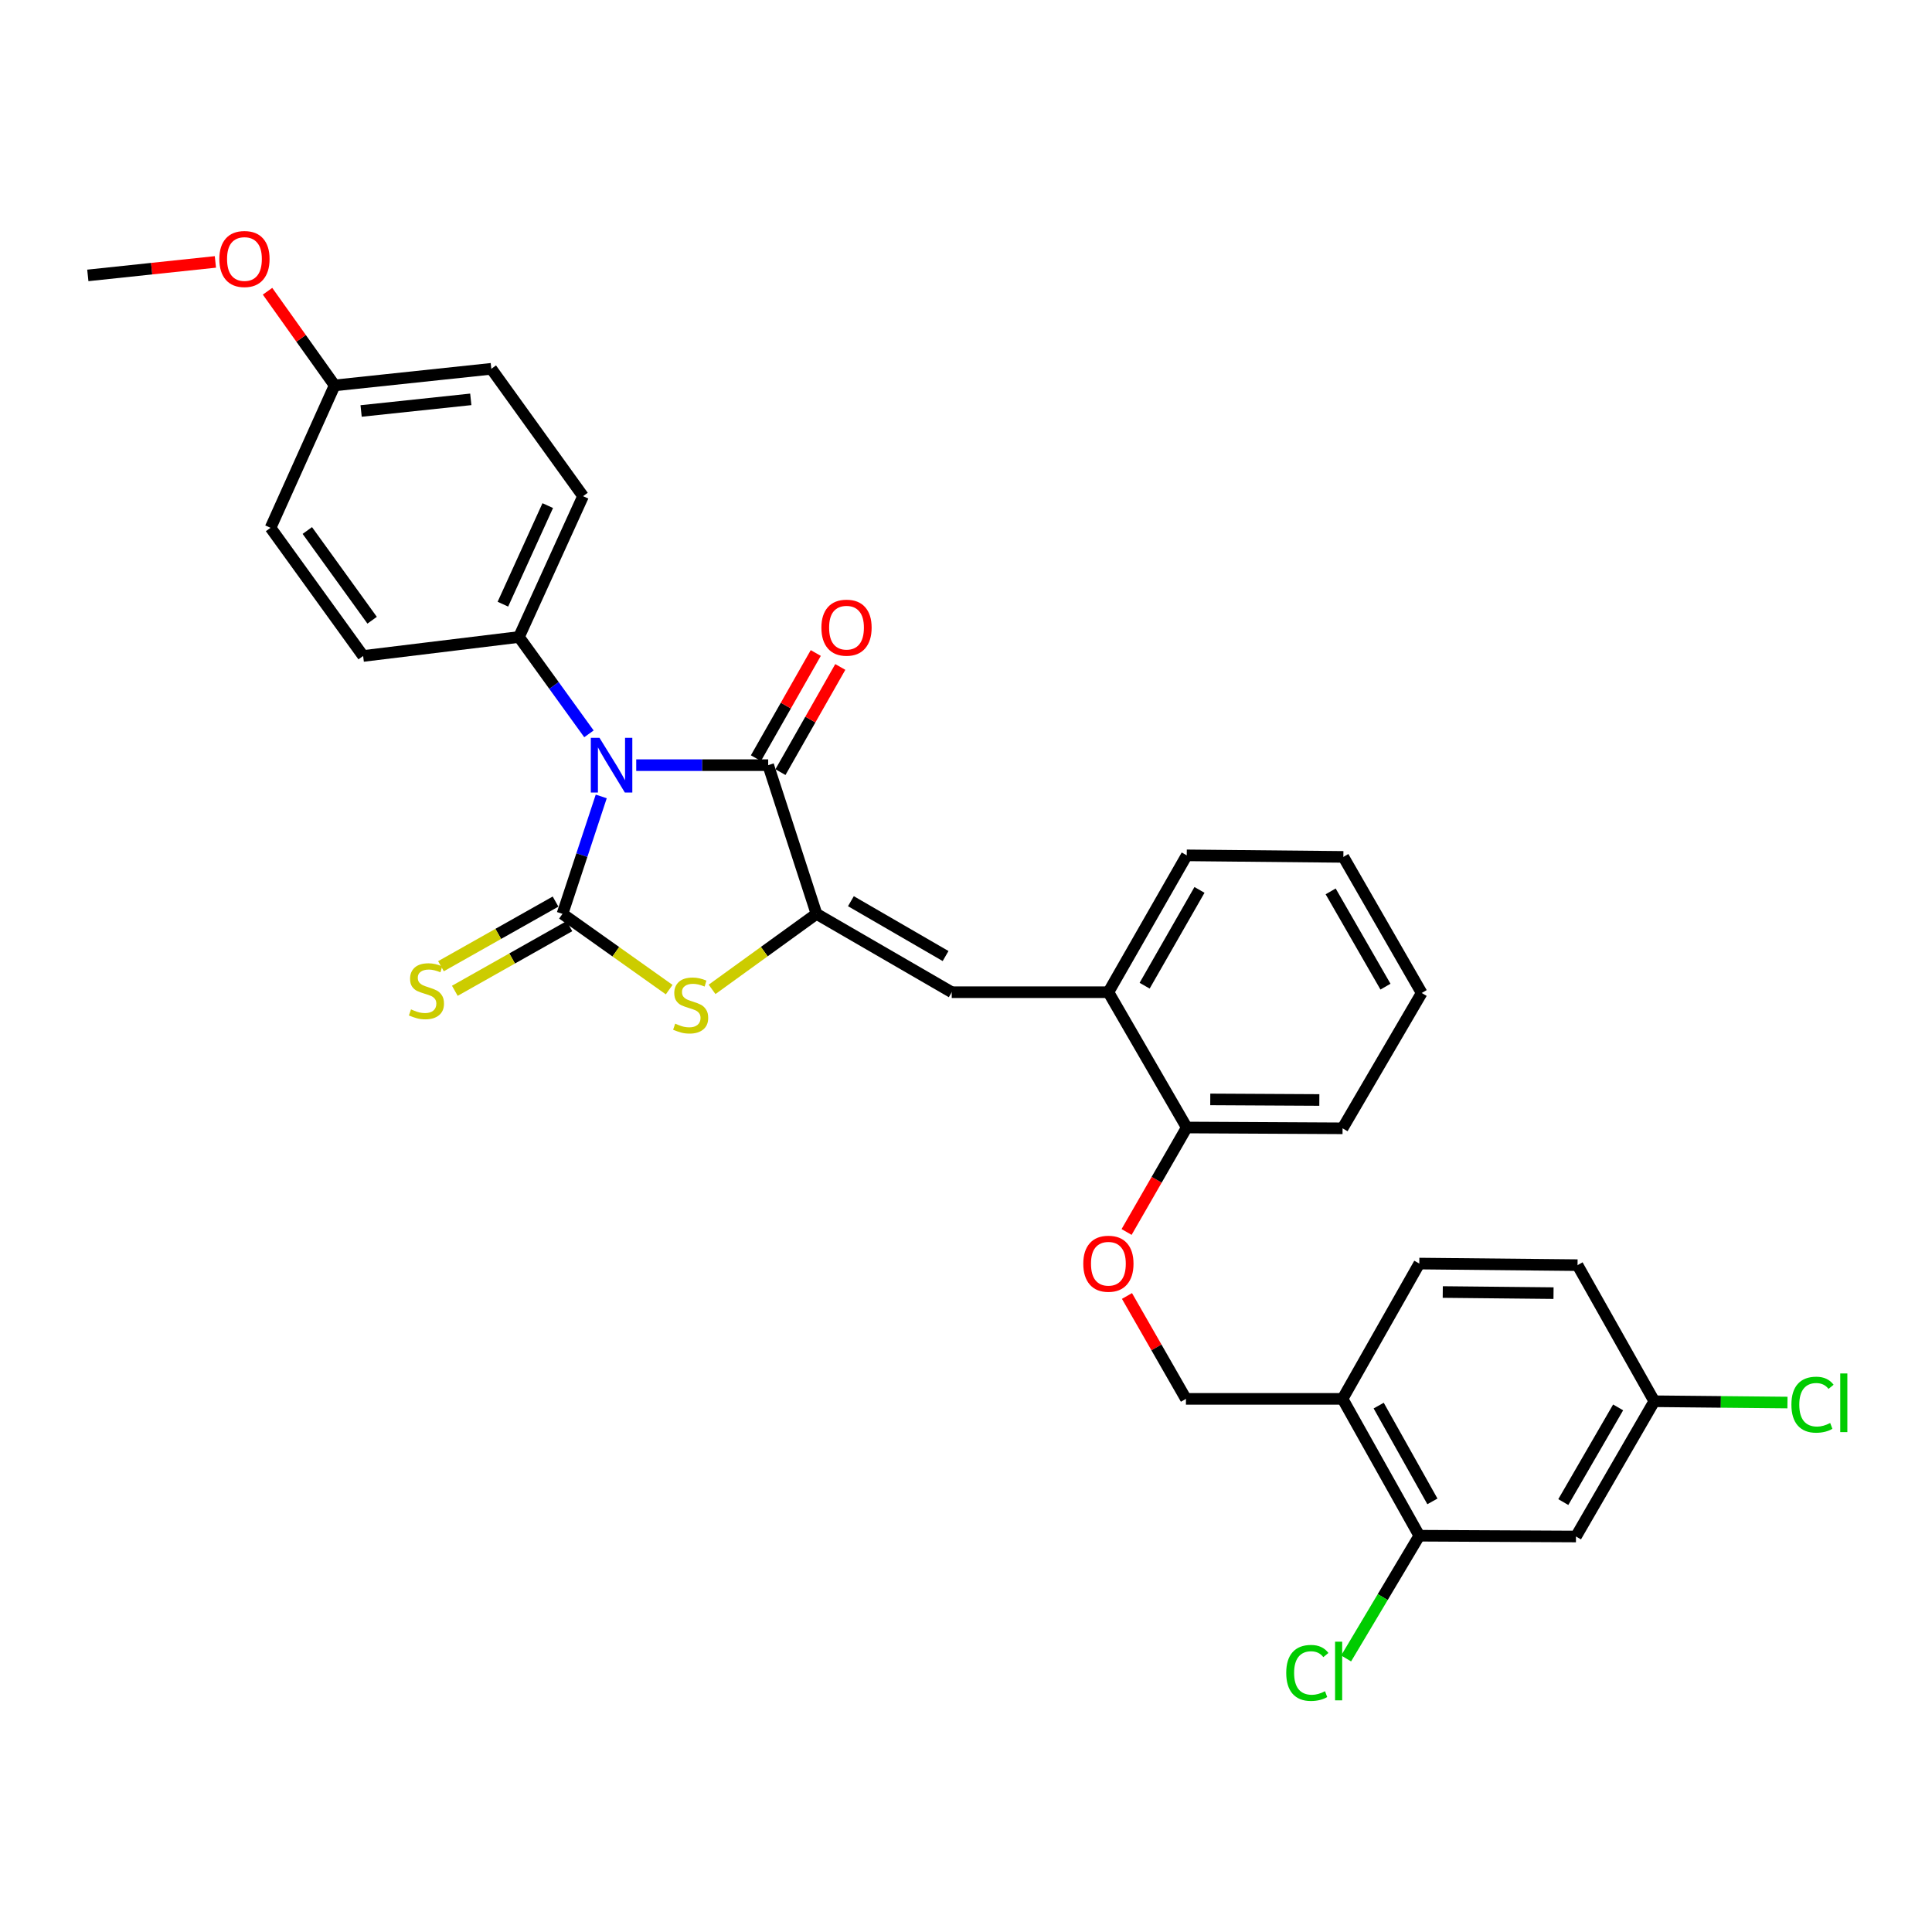 <?xml version='1.0' encoding='iso-8859-1'?>
<svg version='1.1' baseProfile='full'
              xmlns='http://www.w3.org/2000/svg'
                      xmlns:rdkit='http://www.rdkit.org/xml'
                      xmlns:xlink='http://www.w3.org/1999/xlink'
                  xml:space='preserve'
width='1000px' height='1000px' viewBox='0 0 1000 1000'>
<!-- END OF HEADER -->
<rect style='opacity:1.0;fill:#FFFFFF;stroke:none' width='1000' height='1000' x='0' y='0'> </rect>
<path class='bond-0' d='M 311.202,412.23 L 301.171,442.62' style='fill:none;fill-rule:evenodd;stroke:#0000FF;stroke-width:6px;stroke-linecap:butt;stroke-linejoin:miter;stroke-opacity:1' />
<path class='bond-0' d='M 301.171,442.62 L 291.14,473.011' style='fill:none;fill-rule:evenodd;stroke:#000000;stroke-width:6px;stroke-linecap:butt;stroke-linejoin:miter;stroke-opacity:1' />
<path class='bond-2' d='M 329.311,396.043 L 363.46,396.043' style='fill:none;fill-rule:evenodd;stroke:#0000FF;stroke-width:6px;stroke-linecap:butt;stroke-linejoin:miter;stroke-opacity:1' />
<path class='bond-2' d='M 363.46,396.043 L 397.61,396.043' style='fill:none;fill-rule:evenodd;stroke:#000000;stroke-width:6px;stroke-linecap:butt;stroke-linejoin:miter;stroke-opacity:1' />
<path class='bond-5' d='M 304.836,379.837 L 286.726,354.771' style='fill:none;fill-rule:evenodd;stroke:#0000FF;stroke-width:6px;stroke-linecap:butt;stroke-linejoin:miter;stroke-opacity:1' />
<path class='bond-5' d='M 286.726,354.771 L 268.616,329.705' style='fill:none;fill-rule:evenodd;stroke:#000000;stroke-width:6px;stroke-linecap:butt;stroke-linejoin:miter;stroke-opacity:1' />
<path class='bond-3' d='M 291.14,473.011 L 318.752,492.619' style='fill:none;fill-rule:evenodd;stroke:#000000;stroke-width:6px;stroke-linecap:butt;stroke-linejoin:miter;stroke-opacity:1' />
<path class='bond-3' d='M 318.752,492.619 L 346.365,512.227' style='fill:none;fill-rule:evenodd;stroke:#CCCC00;stroke-width:6px;stroke-linecap:butt;stroke-linejoin:miter;stroke-opacity:1' />
<path class='bond-6' d='M 287.552,466.651 L 257.897,483.382' style='fill:none;fill-rule:evenodd;stroke:#000000;stroke-width:6px;stroke-linecap:butt;stroke-linejoin:miter;stroke-opacity:1' />
<path class='bond-6' d='M 257.897,483.382 L 228.242,500.113' style='fill:none;fill-rule:evenodd;stroke:#CCCC00;stroke-width:6px;stroke-linecap:butt;stroke-linejoin:miter;stroke-opacity:1' />
<path class='bond-6' d='M 294.729,479.371 L 265.073,496.102' style='fill:none;fill-rule:evenodd;stroke:#000000;stroke-width:6px;stroke-linecap:butt;stroke-linejoin:miter;stroke-opacity:1' />
<path class='bond-6' d='M 265.073,496.102 L 235.418,512.833' style='fill:none;fill-rule:evenodd;stroke:#CCCC00;stroke-width:6px;stroke-linecap:butt;stroke-linejoin:miter;stroke-opacity:1' />
<path class='bond-1' d='M 422.608,473.011 L 397.61,396.043' style='fill:none;fill-rule:evenodd;stroke:#000000;stroke-width:6px;stroke-linecap:butt;stroke-linejoin:miter;stroke-opacity:1' />
<path class='bond-4' d='M 422.608,473.011 L 492.614,513.564' style='fill:none;fill-rule:evenodd;stroke:#000000;stroke-width:6px;stroke-linecap:butt;stroke-linejoin:miter;stroke-opacity:1' />
<path class='bond-4' d='M 440.43,466.456 L 489.434,494.843' style='fill:none;fill-rule:evenodd;stroke:#000000;stroke-width:6px;stroke-linecap:butt;stroke-linejoin:miter;stroke-opacity:1' />
<path class='bond-31' d='M 422.608,473.011 L 395.588,492.555' style='fill:none;fill-rule:evenodd;stroke:#000000;stroke-width:6px;stroke-linecap:butt;stroke-linejoin:miter;stroke-opacity:1' />
<path class='bond-31' d='M 395.588,492.555 L 368.568,512.098' style='fill:none;fill-rule:evenodd;stroke:#CCCC00;stroke-width:6px;stroke-linecap:butt;stroke-linejoin:miter;stroke-opacity:1' />
<path class='bond-11' d='M 403.956,399.655 L 419.446,372.436' style='fill:none;fill-rule:evenodd;stroke:#000000;stroke-width:6px;stroke-linecap:butt;stroke-linejoin:miter;stroke-opacity:1' />
<path class='bond-11' d='M 419.446,372.436 L 434.935,345.217' style='fill:none;fill-rule:evenodd;stroke:#FF0000;stroke-width:6px;stroke-linecap:butt;stroke-linejoin:miter;stroke-opacity:1' />
<path class='bond-11' d='M 391.263,392.432 L 406.752,365.213' style='fill:none;fill-rule:evenodd;stroke:#000000;stroke-width:6px;stroke-linecap:butt;stroke-linejoin:miter;stroke-opacity:1' />
<path class='bond-11' d='M 406.752,365.213 L 422.242,337.994' style='fill:none;fill-rule:evenodd;stroke:#FF0000;stroke-width:6px;stroke-linecap:butt;stroke-linejoin:miter;stroke-opacity:1' />
<path class='bond-9' d='M 492.614,513.564 L 573.703,513.564' style='fill:none;fill-rule:evenodd;stroke:#000000;stroke-width:6px;stroke-linecap:butt;stroke-linejoin:miter;stroke-opacity:1' />
<path class='bond-16' d='M 268.616,329.705 L 301.786,256.819' style='fill:none;fill-rule:evenodd;stroke:#000000;stroke-width:6px;stroke-linecap:butt;stroke-linejoin:miter;stroke-opacity:1' />
<path class='bond-16' d='M 260.299,312.723 L 283.517,261.702' style='fill:none;fill-rule:evenodd;stroke:#000000;stroke-width:6px;stroke-linecap:butt;stroke-linejoin:miter;stroke-opacity:1' />
<path class='bond-17' d='M 268.616,329.705 L 187.965,339.531' style='fill:none;fill-rule:evenodd;stroke:#000000;stroke-width:6px;stroke-linecap:butt;stroke-linejoin:miter;stroke-opacity:1' />
<path class='bond-7' d='M 734.632,794.885 L 694.907,724.052' style='fill:none;fill-rule:evenodd;stroke:#000000;stroke-width:6px;stroke-linecap:butt;stroke-linejoin:miter;stroke-opacity:1' />
<path class='bond-7' d='M 741.412,777.116 L 713.604,727.533' style='fill:none;fill-rule:evenodd;stroke:#000000;stroke-width:6px;stroke-linecap:butt;stroke-linejoin:miter;stroke-opacity:1' />
<path class='bond-10' d='M 734.632,794.885 L 815.722,795.291' style='fill:none;fill-rule:evenodd;stroke:#000000;stroke-width:6px;stroke-linecap:butt;stroke-linejoin:miter;stroke-opacity:1' />
<path class='bond-19' d='M 734.632,794.885 L 715.691,826.648' style='fill:none;fill-rule:evenodd;stroke:#000000;stroke-width:6px;stroke-linecap:butt;stroke-linejoin:miter;stroke-opacity:1' />
<path class='bond-19' d='M 715.691,826.648 L 696.749,858.412' style='fill:none;fill-rule:evenodd;stroke:#00CC00;stroke-width:6px;stroke-linecap:butt;stroke-linejoin:miter;stroke-opacity:1' />
<path class='bond-8' d='M 694.907,724.052 L 613.834,724.052' style='fill:none;fill-rule:evenodd;stroke:#000000;stroke-width:6px;stroke-linecap:butt;stroke-linejoin:miter;stroke-opacity:1' />
<path class='bond-15' d='M 694.907,724.052 L 734.632,654.022' style='fill:none;fill-rule:evenodd;stroke:#000000;stroke-width:6px;stroke-linecap:butt;stroke-linejoin:miter;stroke-opacity:1' />
<path class='bond-13' d='M 573.703,513.564 L 614.256,583.594' style='fill:none;fill-rule:evenodd;stroke:#000000;stroke-width:6px;stroke-linecap:butt;stroke-linejoin:miter;stroke-opacity:1' />
<path class='bond-26' d='M 573.703,513.564 L 614.256,442.73' style='fill:none;fill-rule:evenodd;stroke:#000000;stroke-width:6px;stroke-linecap:butt;stroke-linejoin:miter;stroke-opacity:1' />
<path class='bond-26' d='M 592.461,510.195 L 620.848,460.612' style='fill:none;fill-rule:evenodd;stroke:#000000;stroke-width:6px;stroke-linecap:butt;stroke-linejoin:miter;stroke-opacity:1' />
<path class='bond-34' d='M 815.722,795.291 L 856.258,725.285' style='fill:none;fill-rule:evenodd;stroke:#000000;stroke-width:6px;stroke-linecap:butt;stroke-linejoin:miter;stroke-opacity:1' />
<path class='bond-34' d='M 809.163,777.472 L 837.539,728.467' style='fill:none;fill-rule:evenodd;stroke:#000000;stroke-width:6px;stroke-linecap:butt;stroke-linejoin:miter;stroke-opacity:1' />
<path class='bond-12' d='M 583.119,637.67 L 598.687,610.632' style='fill:none;fill-rule:evenodd;stroke:#FF0000;stroke-width:6px;stroke-linecap:butt;stroke-linejoin:miter;stroke-opacity:1' />
<path class='bond-12' d='M 598.687,610.632 L 614.256,583.594' style='fill:none;fill-rule:evenodd;stroke:#000000;stroke-width:6px;stroke-linecap:butt;stroke-linejoin:miter;stroke-opacity:1' />
<path class='bond-14' d='M 583.318,670.799 L 598.576,697.426' style='fill:none;fill-rule:evenodd;stroke:#FF0000;stroke-width:6px;stroke-linecap:butt;stroke-linejoin:miter;stroke-opacity:1' />
<path class='bond-14' d='M 598.576,697.426 L 613.834,724.052' style='fill:none;fill-rule:evenodd;stroke:#000000;stroke-width:6px;stroke-linecap:butt;stroke-linejoin:miter;stroke-opacity:1' />
<path class='bond-27' d='M 614.256,583.594 L 694.907,584.016' style='fill:none;fill-rule:evenodd;stroke:#000000;stroke-width:6px;stroke-linecap:butt;stroke-linejoin:miter;stroke-opacity:1' />
<path class='bond-27' d='M 626.43,569.052 L 682.886,569.348' style='fill:none;fill-rule:evenodd;stroke:#000000;stroke-width:6px;stroke-linecap:butt;stroke-linejoin:miter;stroke-opacity:1' />
<path class='bond-21' d='M 734.632,654.022 L 816.533,654.841' style='fill:none;fill-rule:evenodd;stroke:#000000;stroke-width:6px;stroke-linecap:butt;stroke-linejoin:miter;stroke-opacity:1' />
<path class='bond-21' d='M 746.771,668.749 L 804.102,669.322' style='fill:none;fill-rule:evenodd;stroke:#000000;stroke-width:6px;stroke-linecap:butt;stroke-linejoin:miter;stroke-opacity:1' />
<path class='bond-23' d='M 301.786,256.819 L 254.304,190.894' style='fill:none;fill-rule:evenodd;stroke:#000000;stroke-width:6px;stroke-linecap:butt;stroke-linejoin:miter;stroke-opacity:1' />
<path class='bond-22' d='M 187.965,339.531 L 140.037,273.192' style='fill:none;fill-rule:evenodd;stroke:#000000;stroke-width:6px;stroke-linecap:butt;stroke-linejoin:miter;stroke-opacity:1' />
<path class='bond-22' d='M 192.614,321.027 L 159.065,274.59' style='fill:none;fill-rule:evenodd;stroke:#000000;stroke-width:6px;stroke-linecap:butt;stroke-linejoin:miter;stroke-opacity:1' />
<path class='bond-18' d='M 856.258,725.285 L 816.533,654.841' style='fill:none;fill-rule:evenodd;stroke:#000000;stroke-width:6px;stroke-linecap:butt;stroke-linejoin:miter;stroke-opacity:1' />
<path class='bond-24' d='M 856.258,725.285 L 890.721,725.62' style='fill:none;fill-rule:evenodd;stroke:#000000;stroke-width:6px;stroke-linecap:butt;stroke-linejoin:miter;stroke-opacity:1' />
<path class='bond-24' d='M 890.721,725.62 L 925.183,725.954' style='fill:none;fill-rule:evenodd;stroke:#00CC00;stroke-width:6px;stroke-linecap:butt;stroke-linejoin:miter;stroke-opacity:1' />
<path class='bond-20' d='M 173.206,199.487 L 140.037,273.192' style='fill:none;fill-rule:evenodd;stroke:#000000;stroke-width:6px;stroke-linecap:butt;stroke-linejoin:miter;stroke-opacity:1' />
<path class='bond-25' d='M 173.206,199.487 L 155.842,175.117' style='fill:none;fill-rule:evenodd;stroke:#000000;stroke-width:6px;stroke-linecap:butt;stroke-linejoin:miter;stroke-opacity:1' />
<path class='bond-25' d='M 155.842,175.117 L 138.478,150.747' style='fill:none;fill-rule:evenodd;stroke:#FF0000;stroke-width:6px;stroke-linecap:butt;stroke-linejoin:miter;stroke-opacity:1' />
<path class='bond-32' d='M 173.206,199.487 L 254.304,190.894' style='fill:none;fill-rule:evenodd;stroke:#000000;stroke-width:6px;stroke-linecap:butt;stroke-linejoin:miter;stroke-opacity:1' />
<path class='bond-32' d='M 186.91,212.721 L 243.678,206.707' style='fill:none;fill-rule:evenodd;stroke:#000000;stroke-width:6px;stroke-linecap:butt;stroke-linejoin:miter;stroke-opacity:1' />
<path class='bond-28' d='M 111.489,135.567 L 78.472,139.059' style='fill:none;fill-rule:evenodd;stroke:#FF0000;stroke-width:6px;stroke-linecap:butt;stroke-linejoin:miter;stroke-opacity:1' />
<path class='bond-28' d='M 78.472,139.059 L 45.455,142.552' style='fill:none;fill-rule:evenodd;stroke:#000000;stroke-width:6px;stroke-linecap:butt;stroke-linejoin:miter;stroke-opacity:1' />
<path class='bond-29' d='M 614.256,442.73 L 695.321,443.525' style='fill:none;fill-rule:evenodd;stroke:#000000;stroke-width:6px;stroke-linecap:butt;stroke-linejoin:miter;stroke-opacity:1' />
<path class='bond-33' d='M 694.907,584.016 L 735.858,513.969' style='fill:none;fill-rule:evenodd;stroke:#000000;stroke-width:6px;stroke-linecap:butt;stroke-linejoin:miter;stroke-opacity:1' />
<path class='bond-30' d='M 695.321,443.525 L 735.858,513.969' style='fill:none;fill-rule:evenodd;stroke:#000000;stroke-width:6px;stroke-linecap:butt;stroke-linejoin:miter;stroke-opacity:1' />
<path class='bond-30' d='M 688.743,461.376 L 717.118,510.687' style='fill:none;fill-rule:evenodd;stroke:#000000;stroke-width:6px;stroke-linecap:butt;stroke-linejoin:miter;stroke-opacity:1' />
<path  class='atom-0' d='M 310.285 381.883
L 319.565 396.883
Q 320.485 398.363, 321.965 401.043
Q 323.445 403.723, 323.525 403.883
L 323.525 381.883
L 327.285 381.883
L 327.285 410.203
L 323.405 410.203
L 313.445 393.803
Q 312.285 391.883, 311.045 389.683
Q 309.845 387.483, 309.485 386.803
L 309.485 410.203
L 305.805 410.203
L 305.805 381.883
L 310.285 381.883
' fill='#0000FF'/>
<path  class='atom-4' d='M 349.479 529.84
Q 349.799 529.96, 351.119 530.52
Q 352.439 531.08, 353.879 531.44
Q 355.359 531.76, 356.799 531.76
Q 359.479 531.76, 361.039 530.48
Q 362.599 529.16, 362.599 526.88
Q 362.599 525.32, 361.799 524.36
Q 361.039 523.4, 359.839 522.88
Q 358.639 522.36, 356.639 521.76
Q 354.119 521, 352.599 520.28
Q 351.119 519.56, 350.039 518.04
Q 348.999 516.52, 348.999 513.96
Q 348.999 510.4, 351.399 508.2
Q 353.839 506, 358.639 506
Q 361.919 506, 365.639 507.56
L 364.719 510.64
Q 361.319 509.24, 358.759 509.24
Q 355.999 509.24, 354.479 510.4
Q 352.959 511.52, 352.999 513.48
Q 352.999 515, 353.759 515.92
Q 354.559 516.84, 355.679 517.36
Q 356.839 517.88, 358.759 518.48
Q 361.319 519.28, 362.839 520.08
Q 364.359 520.88, 365.439 522.52
Q 366.559 524.12, 366.559 526.88
Q 366.559 530.8, 363.919 532.92
Q 361.319 535, 356.959 535
Q 354.439 535, 352.519 534.44
Q 350.639 533.92, 348.399 533
L 349.479 529.84
' fill='#CCCC00'/>
<path  class='atom-7' d='M 212.729 522.456
Q 213.049 522.576, 214.369 523.136
Q 215.689 523.696, 217.129 524.056
Q 218.609 524.376, 220.049 524.376
Q 222.729 524.376, 224.289 523.096
Q 225.849 521.776, 225.849 519.496
Q 225.849 517.936, 225.049 516.976
Q 224.289 516.016, 223.089 515.496
Q 221.889 514.976, 219.889 514.376
Q 217.369 513.616, 215.849 512.896
Q 214.369 512.176, 213.289 510.656
Q 212.249 509.136, 212.249 506.576
Q 212.249 503.016, 214.649 500.816
Q 217.089 498.616, 221.889 498.616
Q 225.169 498.616, 228.889 500.176
L 227.969 503.256
Q 224.569 501.856, 222.009 501.856
Q 219.249 501.856, 217.729 503.016
Q 216.209 504.136, 216.249 506.096
Q 216.249 507.616, 217.009 508.536
Q 217.809 509.456, 218.929 509.976
Q 220.089 510.496, 222.009 511.096
Q 224.569 511.896, 226.089 512.696
Q 227.609 513.496, 228.689 515.136
Q 229.809 516.736, 229.809 519.496
Q 229.809 523.416, 227.169 525.536
Q 224.569 527.616, 220.209 527.616
Q 217.689 527.616, 215.769 527.056
Q 213.889 526.536, 211.649 525.616
L 212.729 522.456
' fill='#CCCC00'/>
<path  class='atom-12' d='M 425.154 324.876
Q 425.154 318.076, 428.514 314.276
Q 431.874 310.476, 438.154 310.476
Q 444.434 310.476, 447.794 314.276
Q 451.154 318.076, 451.154 324.876
Q 451.154 331.756, 447.754 335.676
Q 444.354 339.556, 438.154 339.556
Q 431.914 339.556, 428.514 335.676
Q 425.154 331.796, 425.154 324.876
M 438.154 336.356
Q 442.474 336.356, 444.794 333.476
Q 447.154 330.556, 447.154 324.876
Q 447.154 319.316, 444.794 316.516
Q 442.474 313.676, 438.154 313.676
Q 433.834 313.676, 431.474 316.476
Q 429.154 319.276, 429.154 324.876
Q 429.154 330.596, 431.474 333.476
Q 433.834 336.356, 438.154 336.356
' fill='#FF0000'/>
<path  class='atom-13' d='M 560.703 654.102
Q 560.703 647.302, 564.063 643.502
Q 567.423 639.702, 573.703 639.702
Q 579.983 639.702, 583.343 643.502
Q 586.703 647.302, 586.703 654.102
Q 586.703 660.982, 583.303 664.902
Q 579.903 668.782, 573.703 668.782
Q 567.463 668.782, 564.063 664.902
Q 560.703 661.022, 560.703 654.102
M 573.703 665.582
Q 578.023 665.582, 580.343 662.702
Q 582.703 659.782, 582.703 654.102
Q 582.703 648.542, 580.343 645.742
Q 578.023 642.902, 573.703 642.902
Q 569.383 642.902, 567.023 645.702
Q 564.703 648.502, 564.703 654.102
Q 564.703 659.822, 567.023 662.702
Q 569.383 665.582, 573.703 665.582
' fill='#FF0000'/>
<path  class='atom-20' d='M 665.751 865.895
Q 665.751 858.855, 669.031 855.175
Q 672.351 851.455, 678.631 851.455
Q 684.471 851.455, 687.591 855.575
L 684.951 857.735
Q 682.671 854.735, 678.631 854.735
Q 674.351 854.735, 672.071 857.615
Q 669.831 860.455, 669.831 865.895
Q 669.831 871.495, 672.151 874.375
Q 674.511 877.255, 679.071 877.255
Q 682.191 877.255, 685.831 875.375
L 686.951 878.375
Q 685.471 879.335, 683.231 879.895
Q 680.991 880.455, 678.511 880.455
Q 672.351 880.455, 669.031 876.695
Q 665.751 872.935, 665.751 865.895
' fill='#00CC00'/>
<path  class='atom-20' d='M 691.031 849.735
L 694.711 849.735
L 694.711 880.095
L 691.031 880.095
L 691.031 849.735
' fill='#00CC00'/>
<path  class='atom-25' d='M 927.231 727.06
Q 927.231 720.02, 930.511 716.34
Q 933.831 712.62, 940.111 712.62
Q 945.951 712.62, 949.071 716.74
L 946.431 718.9
Q 944.151 715.9, 940.111 715.9
Q 935.831 715.9, 933.551 718.78
Q 931.311 721.62, 931.311 727.06
Q 931.311 732.66, 933.631 735.54
Q 935.991 738.42, 940.551 738.42
Q 943.671 738.42, 947.311 736.54
L 948.431 739.54
Q 946.951 740.5, 944.711 741.06
Q 942.471 741.62, 939.991 741.62
Q 933.831 741.62, 930.511 737.86
Q 927.231 734.1, 927.231 727.06
' fill='#00CC00'/>
<path  class='atom-25' d='M 952.511 710.9
L 956.191 710.9
L 956.191 741.26
L 952.511 741.26
L 952.511 710.9
' fill='#00CC00'/>
<path  class='atom-26' d='M 113.528 134.056
Q 113.528 127.256, 116.888 123.456
Q 120.248 119.656, 126.528 119.656
Q 132.808 119.656, 136.168 123.456
Q 139.528 127.256, 139.528 134.056
Q 139.528 140.936, 136.128 144.856
Q 132.728 148.736, 126.528 148.736
Q 120.288 148.736, 116.888 144.856
Q 113.528 140.976, 113.528 134.056
M 126.528 145.536
Q 130.848 145.536, 133.168 142.656
Q 135.528 139.736, 135.528 134.056
Q 135.528 128.496, 133.168 125.696
Q 130.848 122.856, 126.528 122.856
Q 122.208 122.856, 119.848 125.656
Q 117.528 128.456, 117.528 134.056
Q 117.528 139.776, 119.848 142.656
Q 122.208 145.536, 126.528 145.536
' fill='#FF0000'/>
</svg>
